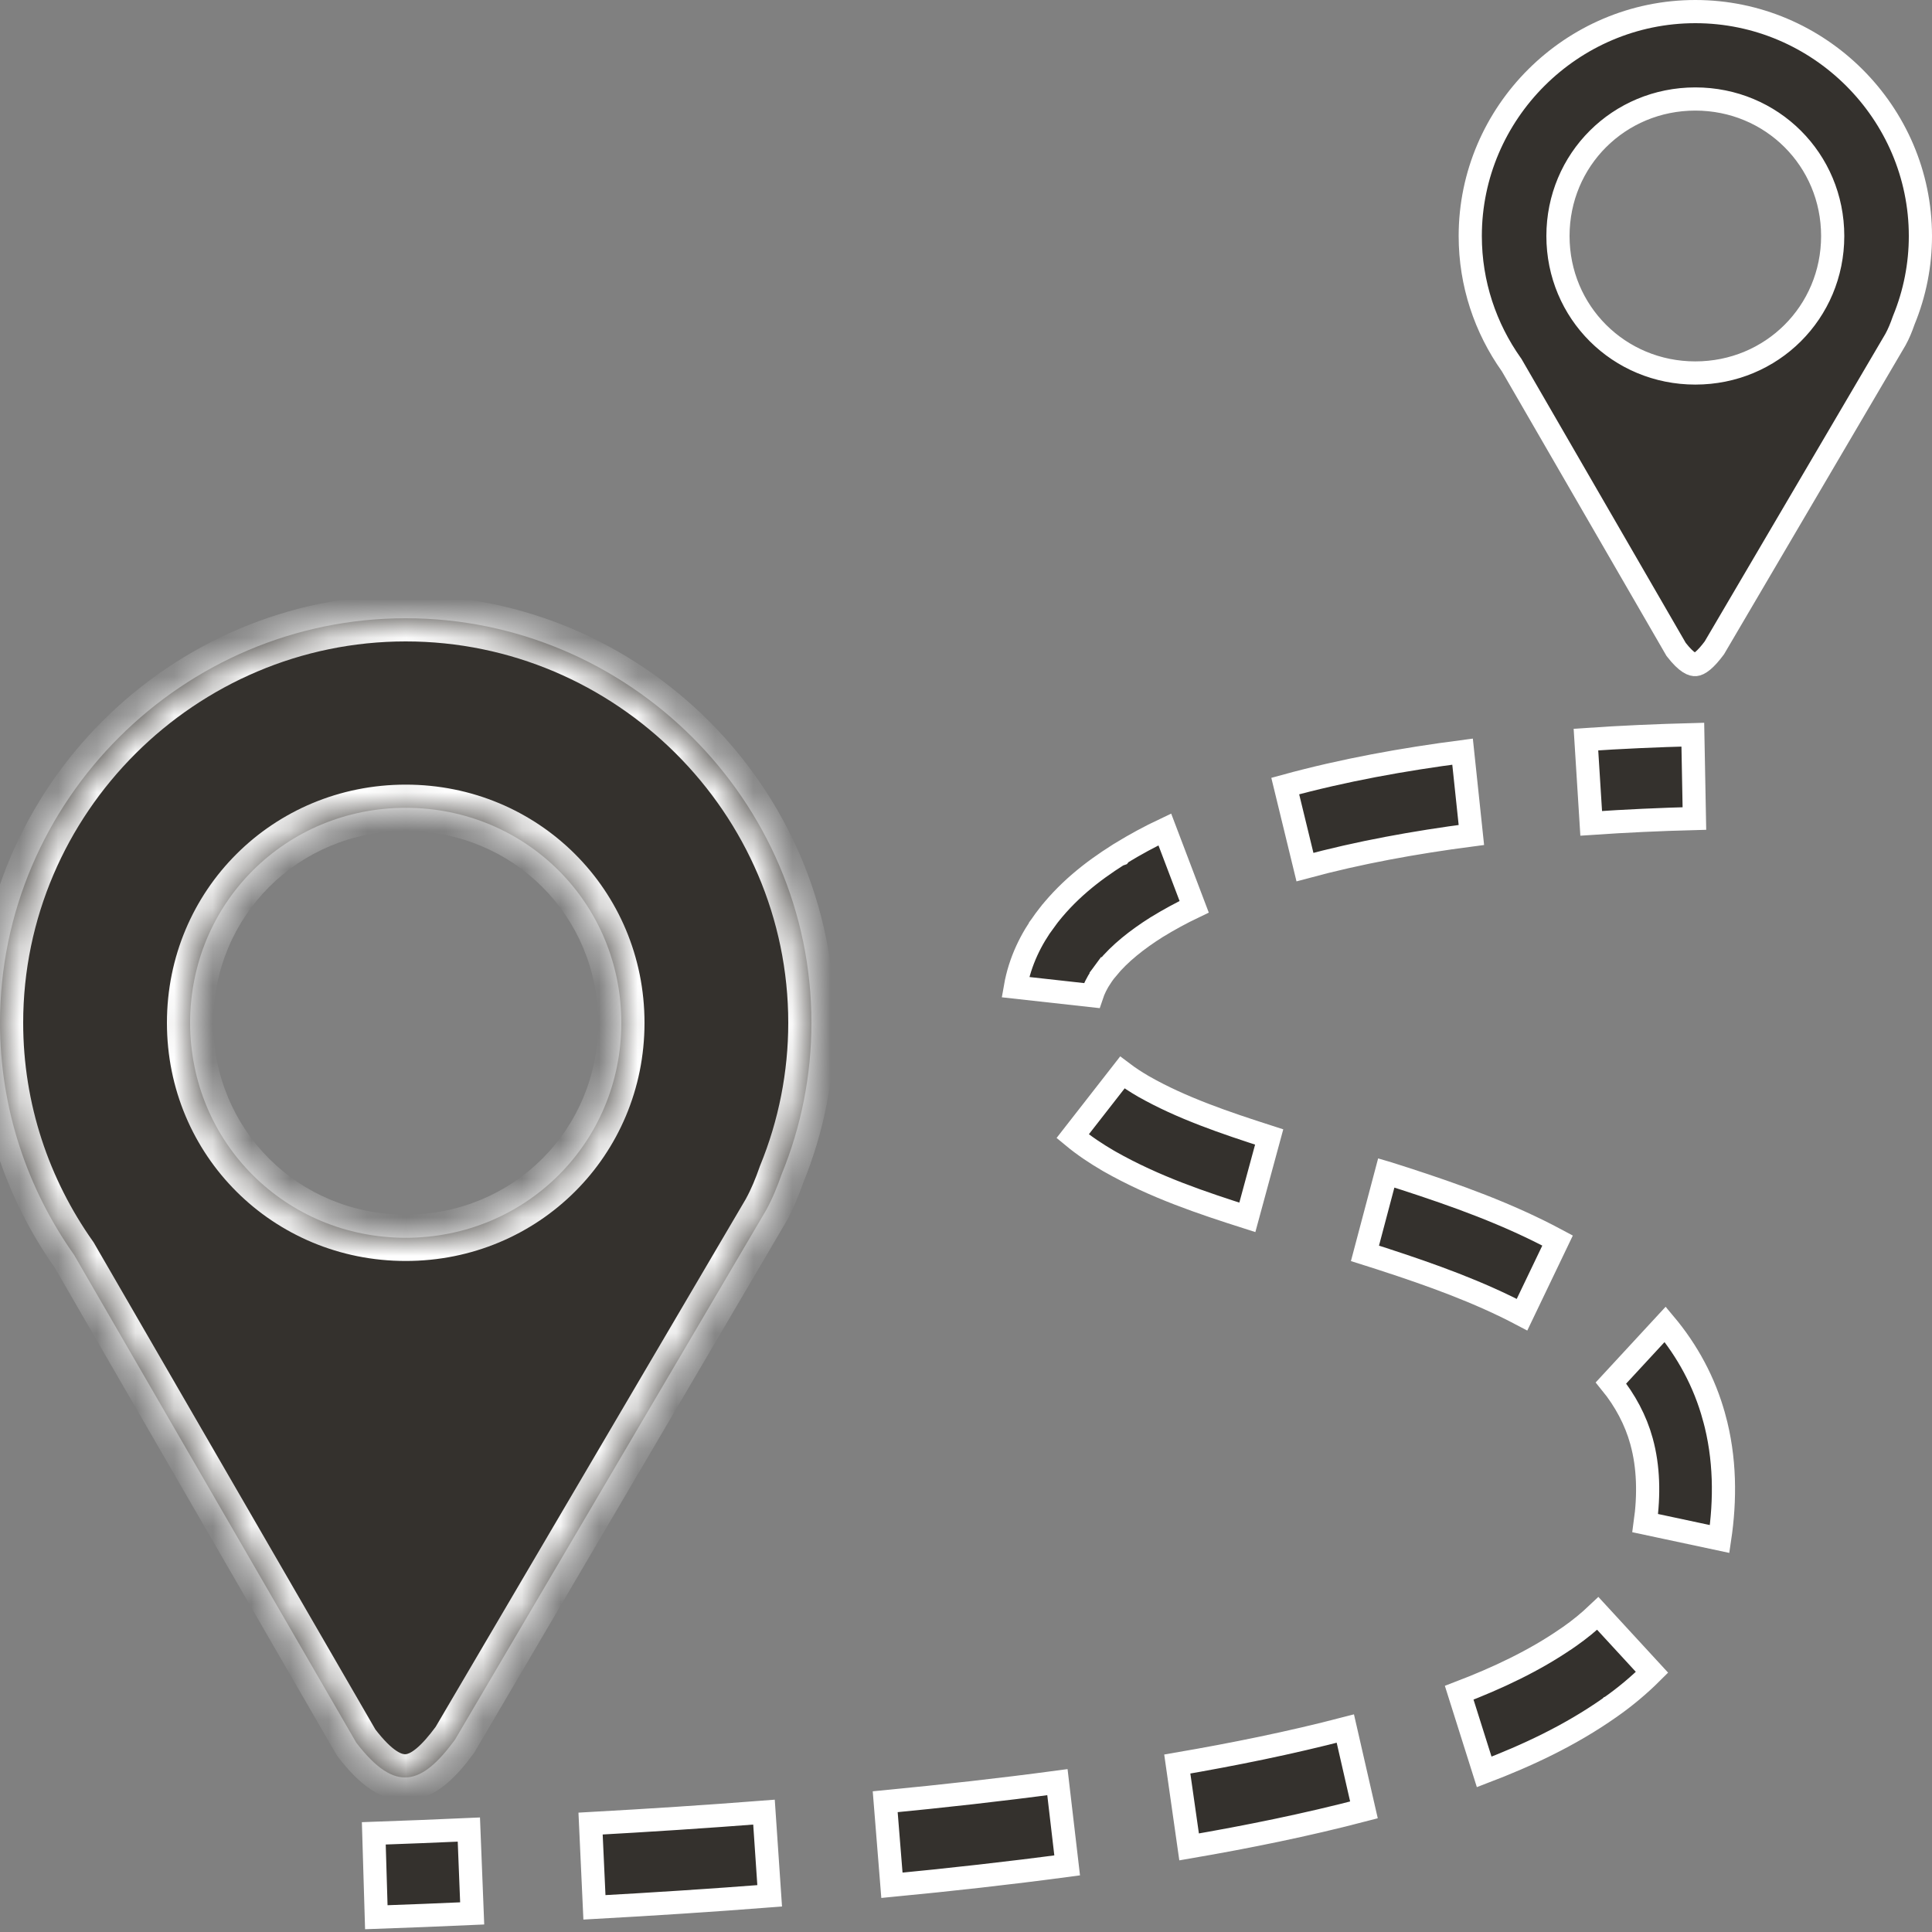 <?xml version="1.0" encoding="UTF-8"?> <svg xmlns="http://www.w3.org/2000/svg" width="50" height="50" viewBox="0 0 50 50" fill="none"><rect x="0" y="0" width="50" height="50" fill="#808080" stroke="none"/> <g clip-path="url(#clip0_213_434)"> <mask id="path-1-inside-1_213_434" fill="white"> <path d="M10.5 16C4.729 16 0 20.715 0 26.47C0 28.7 0.712 30.773 1.917 32.476L9.219 45.098C10.242 46.434 10.921 46.181 11.772 45.028L19.825 31.323C19.988 31.028 20.115 30.715 20.227 30.395C20.738 29.15 21 27.816 21 26.47C21 20.715 16.272 16 10.5 16ZM10.5 20.906C13.608 20.906 16.08 23.372 16.08 26.471C16.08 29.57 13.608 32.034 10.5 32.034C7.393 32.034 4.92 29.569 4.92 26.471C4.92 23.372 7.393 20.906 10.5 20.906Z"></path> </mask> <path d="M10.5 16C4.729 16 0 20.715 0 26.47C0 28.7 0.712 30.773 1.917 32.476L9.219 45.098C10.242 46.434 10.921 46.181 11.772 45.028L19.825 31.323C19.988 31.028 20.115 30.715 20.227 30.395C20.738 29.15 21 27.816 21 26.47C21 20.715 16.272 16 10.5 16ZM10.5 20.906C13.608 20.906 16.08 23.372 16.08 26.471C16.08 29.57 13.608 32.034 10.5 32.034C7.393 32.034 4.92 29.569 4.92 26.471C4.92 23.372 7.393 20.906 10.5 20.906Z" fill="#34312D"></path> <path d="M1.917 32.476L2.437 32.176L2.423 32.152L2.407 32.129L1.917 32.476ZM9.219 45.098L8.7 45.399L8.719 45.432L8.743 45.463L9.219 45.098ZM11.772 45.028L12.255 45.384L12.273 45.359L12.289 45.332L11.772 45.028ZM19.825 31.323L20.342 31.627L20.346 31.62L20.351 31.613L19.825 31.323ZM20.227 30.395L19.671 30.168L19.665 30.183L19.66 30.198L20.227 30.395ZM21 26.47L20.4 26.47L20.4 26.47L21 26.47ZM10.5 15.4C4.4 15.4 -0.6 20.382 -0.6 26.47H0.6C0.6 21.048 5.059 16.6 10.5 16.6V15.4ZM-0.6 26.47C-0.6 28.83 0.154 31.023 1.428 32.823L2.407 32.129C1.27 30.523 0.6 28.57 0.6 26.47H-0.6ZM1.398 32.776L8.7 45.399L9.738 44.798L2.437 32.176L1.398 32.776ZM8.743 45.463C9.268 46.149 9.875 46.668 10.62 46.593C10.98 46.557 11.286 46.386 11.541 46.175C11.794 45.966 12.03 45.69 12.255 45.384L11.289 44.672C11.089 44.943 10.921 45.131 10.775 45.251C10.632 45.37 10.544 45.395 10.5 45.399C10.437 45.406 10.193 45.383 9.695 44.733L8.743 45.463ZM12.289 45.332L20.342 31.627L19.308 31.019L11.255 44.724L12.289 45.332ZM20.351 31.613C20.535 31.278 20.675 30.931 20.793 30.593L19.66 30.198C19.555 30.5 19.44 30.779 19.299 31.034L20.351 31.613ZM20.782 30.623C21.322 29.305 21.6 27.894 21.6 26.47L20.4 26.47C20.4 27.738 20.153 28.994 19.671 30.168L20.782 30.623ZM21.6 26.47C21.6 20.382 16.602 15.4 10.5 15.4V16.6C15.942 16.6 20.4 21.048 20.4 26.47H21.6ZM10.5 21.506C13.278 21.506 15.48 23.705 15.48 26.471H16.68C16.68 23.039 13.938 20.306 10.5 20.306V21.506ZM15.48 26.471C15.48 29.237 13.278 31.434 10.5 31.434V32.634C13.938 32.634 16.68 29.903 16.68 26.471H15.48ZM10.5 31.434C7.722 31.434 5.52 29.236 5.52 26.471H4.32C4.32 29.902 7.063 32.634 10.5 32.634V31.434ZM5.52 26.471C5.52 23.705 7.722 21.506 10.5 21.506V20.306C7.063 20.306 4.32 23.039 4.32 26.471H5.52Z" fill="white" mask="url(#path-1-inside-1_213_434)"></path> <path d="M39.129 9.461L39.122 9.449L39.114 9.438C38.444 8.493 38.05 7.344 38.05 6.108C38.05 2.917 40.674 0.3 43.875 0.3C47.077 0.3 49.7 2.916 49.7 6.108V6.108C49.7 6.854 49.555 7.593 49.271 8.283L49.268 8.291L49.265 8.299C49.204 8.475 49.137 8.639 49.054 8.789L44.367 16.767C44.253 16.92 44.155 17.029 44.068 17.101C43.98 17.174 43.919 17.195 43.881 17.199C43.816 17.206 43.662 17.173 43.378 16.807L39.129 9.461ZM47.43 6.108C47.43 4.134 45.853 2.562 43.875 2.562C41.898 2.562 40.32 4.133 40.32 6.108C40.32 8.082 41.898 9.653 43.875 9.653C45.853 9.653 47.43 8.082 47.43 6.108Z" fill="#34312D" stroke="white" stroke-width="0.6"></path> <path d="M27.042 23.815C27.595 23.068 28.274 22.546 28.936 22.126L28.985 22.109L29.008 22.081C29.376 21.856 29.755 21.65 30.145 21.466L30.905 23.467C30.574 23.625 30.252 23.8 29.939 23.992L29.936 23.994L29.929 23.998C29.426 24.316 28.978 24.67 28.651 25.07H28.646L28.556 25.192C28.548 25.203 28.539 25.215 28.531 25.227L28.498 25.271V25.274C28.39 25.435 28.307 25.603 28.253 25.766L26.278 25.547C26.396 24.873 26.689 24.292 27.042 23.815L26.805 23.639L27.042 23.815ZM28.71 30.056L28.699 30.049L28.689 30.044C28.379 29.863 28.064 29.657 27.76 29.405L29.046 27.756C29.215 27.884 29.402 28.005 29.601 28.121L29.604 28.122C30.575 28.674 31.691 29.054 32.846 29.425L32.281 31.505C31.11 31.131 29.892 30.727 28.71 30.056ZM35.325 32.437L35.877 30.354L35.918 30.366L35.921 30.367L36.339 30.501L36.346 30.503L36.35 30.504C37.666 30.932 39.011 31.407 40.31 32.105L39.39 34.024C38.275 33.435 37.052 32.996 35.798 32.588L35.797 32.587L35.386 32.456L35.385 32.456L35.325 32.437ZM43.095 34.273C43.661 34.949 44.111 35.76 44.36 36.677L44.361 36.678C44.653 37.738 44.655 38.818 44.504 39.829L42.578 39.418C42.681 38.685 42.663 37.957 42.486 37.314L42.483 37.302L42.481 37.295C42.334 36.757 42.057 36.239 41.692 35.791L43.095 34.273ZM38.411 45.857L37.764 43.808C38.757 43.428 39.703 42.983 40.54 42.407H40.541L40.618 42.354C40.877 42.173 41.122 41.973 41.351 41.755L42.754 43.279C42.421 43.611 42.06 43.913 41.675 44.183L41.672 44.184L41.671 44.185L41.664 44.19L41.662 44.192C40.623 44.922 39.514 45.435 38.411 45.857ZM43.851 21.183C42.96 21.206 42.069 21.247 41.18 21.308L41.044 19.14C41.967 19.077 42.889 19.037 43.81 19.013L43.851 21.183ZM38.079 21.609C36.619 21.8 35.176 22.06 33.772 22.44L33.262 20.343C34.782 19.927 36.319 19.652 37.851 19.452L38.079 21.609ZM30.774 47.798L30.468 45.653C31.934 45.401 33.388 45.107 34.817 44.735L35.299 46.84C33.797 47.233 32.285 47.538 30.774 47.798ZM23.083 48.791L22.909 46.629C24.399 46.485 25.886 46.32 27.366 46.122L27.618 48.276C26.107 48.478 24.594 48.646 23.083 48.791ZM15.384 49.362L15.284 47.194C16.781 47.111 18.278 47.014 19.772 46.898L19.919 49.064C18.407 49.181 16.895 49.279 15.384 49.362ZM9.674 47.447C10.495 47.418 11.315 47.386 12.134 47.349L12.22 49.519C11.393 49.556 10.566 49.589 9.739 49.618L9.674 47.447Z" fill="#34312D" stroke="white" stroke-width="0.6"></path> </g> <defs> <clipPath id="clip0_213_434"> <rect width="50" height="50" fill="white"></rect> </clipPath> </defs> </svg> 